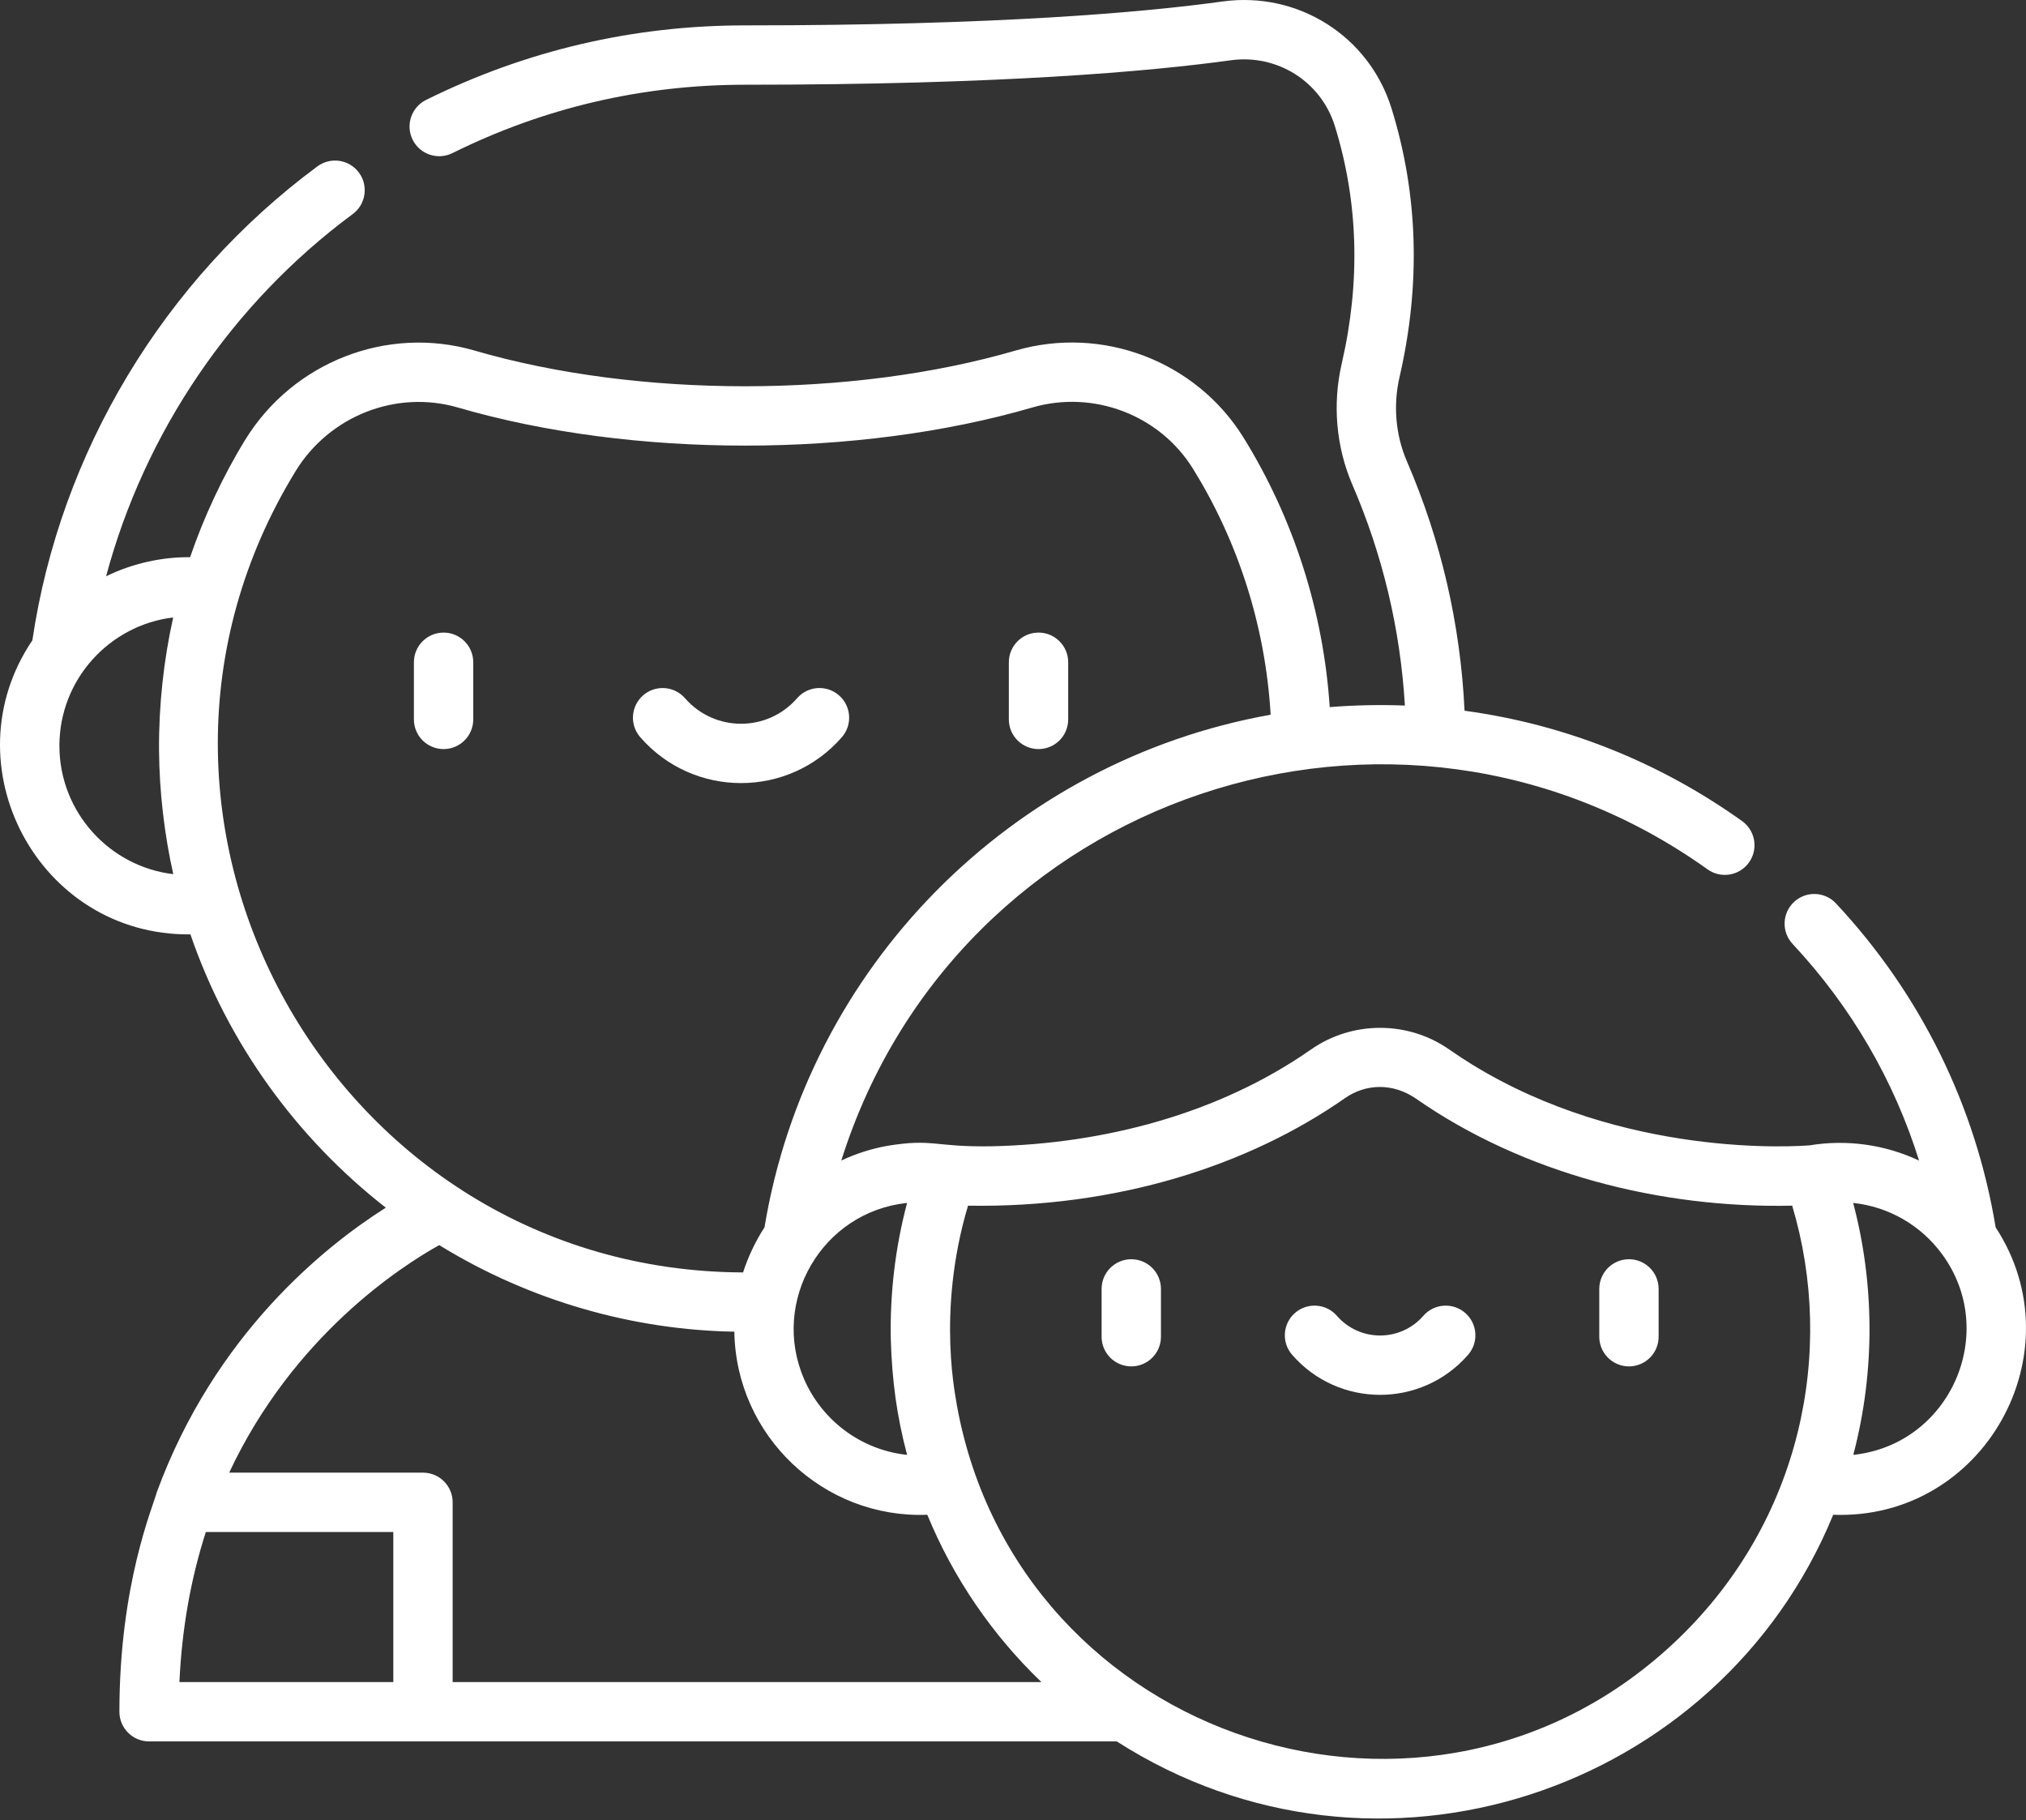 <?xml version="1.0" encoding="UTF-8"?> <svg xmlns="http://www.w3.org/2000/svg" width="512" height="460" viewBox="0 0 512 460" fill="none"><rect x="0" y="0" width="512" height="460" fill="#333333" stroke="none"/><path d="M285.891 318.256C281.749 318.256 278.391 321.614 278.391 325.755V337.839C278.391 341.981 281.749 345.338 285.891 345.338C290.033 345.338 293.39 341.98 293.39 337.839V325.755C293.39 321.614 290.032 318.256 285.891 318.256Z" fill="white"></path><path d="M411.661 318.256C407.519 318.256 404.161 321.614 404.161 325.755V337.839C404.161 341.981 407.519 345.338 411.661 345.338C415.803 345.338 419.16 341.98 419.16 337.839V325.755C419.16 321.614 415.803 318.256 411.661 318.256Z" fill="white"></path><path d="M370.282 331.826C367.159 329.105 362.422 329.43 359.701 332.553C353.925 339.181 343.642 339.2 337.85 332.553C335.129 329.43 330.392 329.105 327.269 331.826C324.146 334.547 323.821 339.284 326.542 342.407C338.306 355.908 359.255 355.895 371.008 342.407C373.73 339.284 373.405 334.547 370.282 331.826Z" fill="white"></path><path d="M112.099 159.876C107.957 159.876 104.6 163.234 104.6 167.375V181.821C104.6 185.963 107.958 189.32 112.099 189.32C116.241 189.32 119.598 185.962 119.598 181.821V167.375C119.598 163.234 116.24 159.876 112.099 159.876Z" fill="white"></path><path d="M262.449 189.321C266.591 189.321 269.949 185.963 269.949 181.822V167.376C269.949 163.235 266.591 159.877 262.449 159.877C258.307 159.877 254.95 163.235 254.95 167.376V181.822C254.95 185.963 258.307 189.321 262.449 189.321Z" fill="white"></path><path d="M212.748 186.319C215.469 183.196 215.144 178.459 212.021 175.738C208.899 173.017 204.161 173.342 201.44 176.465C193.952 185.058 180.618 185.083 173.108 176.465C170.387 173.343 165.65 173.017 162.527 175.738C159.404 178.459 159.079 183.196 161.8 186.319C175.282 201.788 199.281 201.771 212.748 186.319Z" fill="white"></path><path d="M463.974 228.321C461.146 225.294 456.401 225.132 453.374 227.96C450.347 230.787 450.186 235.533 453.013 238.56C467.795 254.385 478.642 273.036 484.977 293.324C476.493 289.316 466.781 287.908 457.317 289.47C453.897 289.747 410.347 292.705 371.909 268.968C370.399 268.038 368.317 266.69 366.254 265.251C355.791 257.934 341.725 257.963 331.297 265.251C308.065 281.498 279.089 289.066 250.751 289.705C235.942 289.968 235.995 287.665 224.19 289.605C220.125 290.342 216.24 291.596 212.609 293.308C241.753 200.723 352.733 163.399 431.531 219.72C434.9 222.128 439.584 221.348 441.993 217.979C444.402 214.61 443.622 209.926 440.252 207.517C419.259 192.513 395.335 183.042 370.116 179.627C369.071 157.785 364.184 136.599 355.533 116.563C352.69 109.979 352.033 102.424 353.683 95.289C359.081 71.943 358.398 49.099 351.655 27.391C345.972 9.097 327.999 -2.261 308.914 0.38C289.028 3.133 251.957 6.416 188.282 6.416C160.006 6.416 132.883 12.756 107.666 25.26C103.955 27.1 102.439 31.6 104.279 35.311C106.118 39.021 110.616 40.538 114.33 38.698C137.458 27.23 162.339 21.415 188.283 21.415C252.812 21.415 290.619 18.055 310.973 15.238C322.752 13.606 333.837 20.59 337.332 31.842C343.277 50.978 343.862 71.188 339.071 91.911C336.705 102.143 337.662 113.009 341.764 122.51C349.428 140.26 353.882 158.997 355.039 178.318C348.878 178.078 342.398 178.199 336.04 178.711C334.453 154.562 326.905 131.004 314.238 110.572C302.257 91.25 278.58 82.213 256.658 88.595C215.315 100.632 161.264 100.636 119.909 88.596C97.866 82.178 74.024 91.483 61.926 111.222C56.266 120.454 51.414 130.899 48.048 140.824C41.105 140.748 33.609 142.322 26.813 145.645C36.526 109.358 58.554 76.734 89.134 54.107C92.464 51.643 93.165 46.947 90.702 43.617C88.238 40.288 83.542 39.587 80.213 42.05C41.357 70.799 15.188 114.377 8.18 161.838C-13.113 193.295 9.611 236.54 48.122 236.153C57.573 263.676 74.957 287.622 97.497 305.224C82.125 314.957 54.313 337.165 39.636 377.103C38.634 380.891 30.176 400.425 30.176 432.618C30.176 436.76 33.534 440.118 37.675 440.118H282.217C347.888 482.149 434.471 453.079 463.276 382.838C501.382 384.258 525.01 341.809 504.327 310.192C499.283 279.506 485.368 251.226 463.974 228.321ZM203.225 348.603C194.624 328.82 207.799 306.258 229.233 304.027C226.222 315.366 224.878 327.045 225.118 338.498C225.425 348.848 226.606 357.809 229.237 367.7C217.551 366.47 207.74 358.95 203.225 348.603ZM43.792 220.932C27.606 219.001 15.013 205.189 15.013 188.491C15.013 171.701 27.693 157.982 43.767 156.053C41.391 166.668 40.111 178.219 40.188 189.514C40.26 200.178 41.567 211.054 43.792 220.932ZM74.713 119.059C83.24 105.153 100.074 98.449 115.715 102.996C159.782 115.827 216.755 115.834 260.85 102.995C276.331 98.487 293.044 104.853 301.489 118.475C312.816 136.744 319.784 158.102 321.112 180.634C255.567 192.314 204.048 244.421 193.202 310.195C190.89 313.733 188.951 317.914 187.787 321.587C84.61 321.256 20.607 207.351 74.713 119.059ZM52.021 387.19H99.394V425.12H45.344C45.951 411.784 48.189 399.073 52.021 387.19ZM114.393 425.12V379.691C114.393 375.549 111.035 372.191 106.894 372.191H57.919C74.124 337.588 101.421 320.016 111.002 314.686C134.172 328.956 160.299 336.139 185.579 336.563C185.979 362.869 208.058 383.848 234.343 382.84C240.947 398.901 250.833 413.275 263.174 425.119H114.393V425.12ZM424.19 414.121C361.737 474.316 257.491 440.188 241.877 355.494C241.785 354.148 236.474 332.035 244.633 304.724C282.282 305.319 315.501 294.596 339.892 277.544C345.118 273.887 352.001 273.612 357.887 277.7C385.093 296.634 419.625 305.433 452.912 304.717C463.939 341.62 455.126 384.304 424.19 414.121ZM468.354 367.697C474.013 346.251 473.63 323.979 468.318 304.027C477.28 304.963 485.459 309.671 490.82 317.008C505.297 336.814 492.84 365.105 468.354 367.697Z" fill="white"></path></svg> 